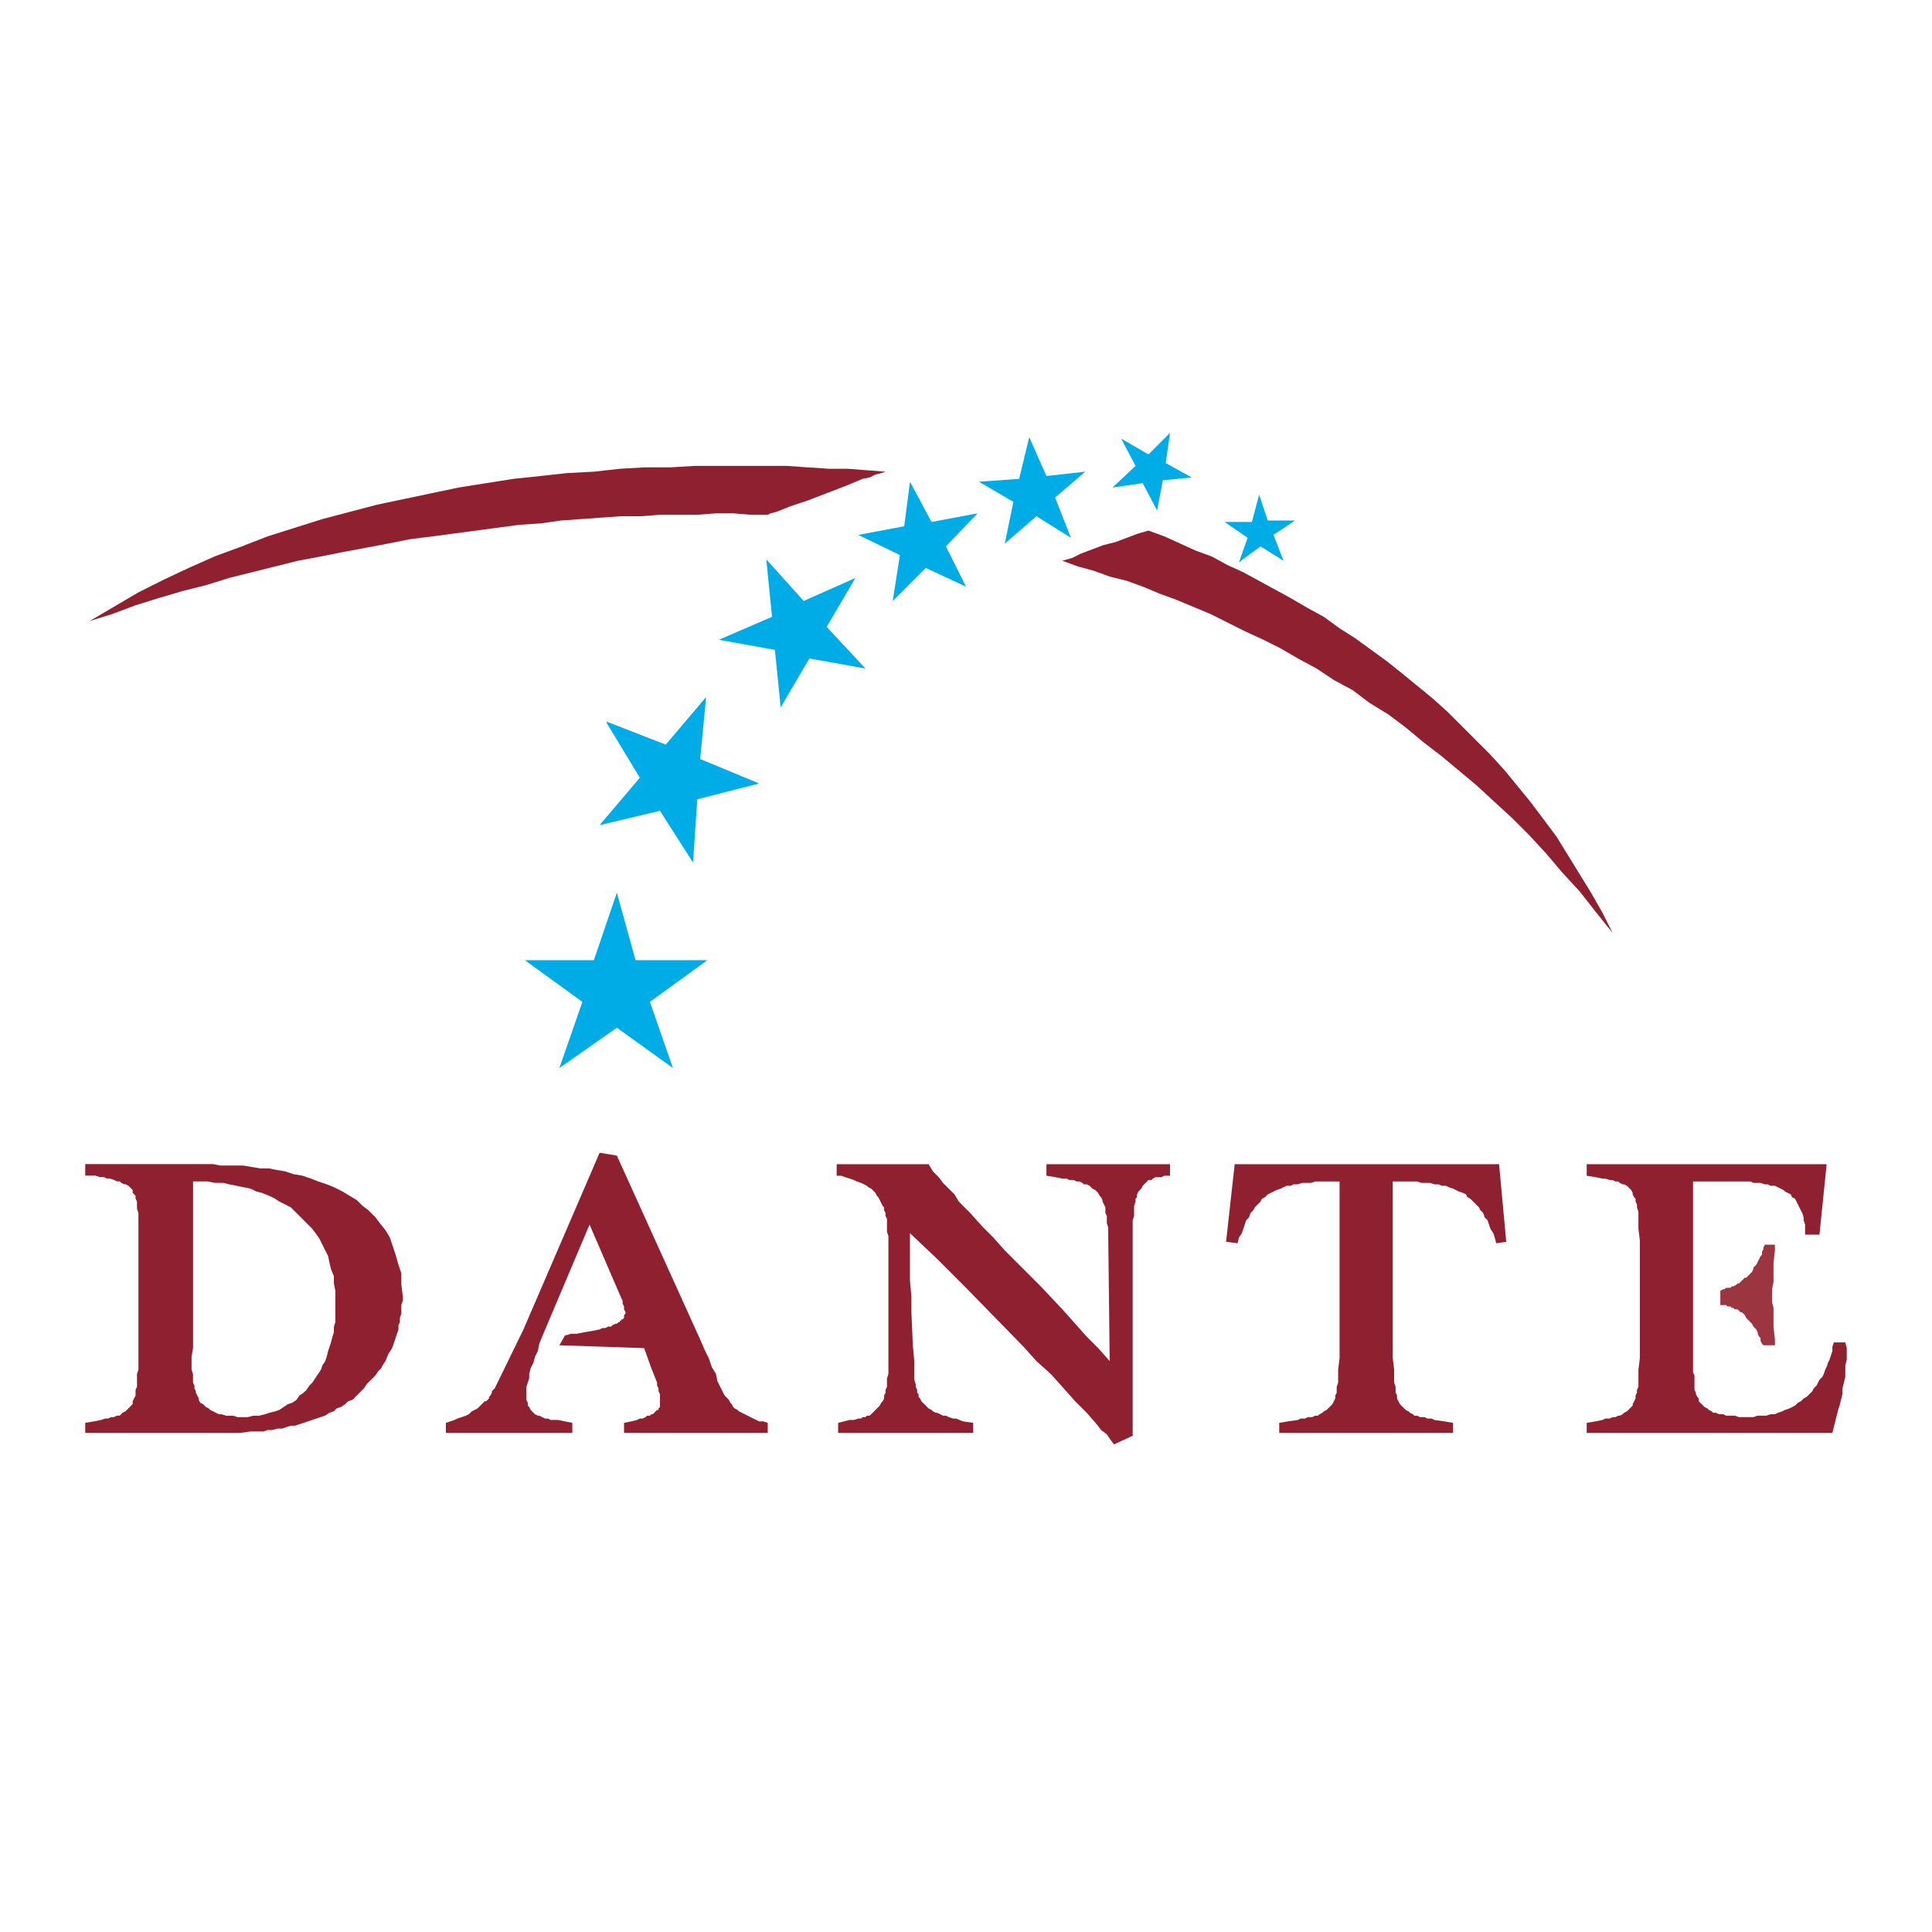 <?xml version="1.0" encoding="utf-8"?>
<!-- Generator: Adobe Illustrator 13.0.0, SVG Export Plug-In . SVG Version: 6.00 Build 14948)  -->
<!DOCTYPE svg PUBLIC "-//W3C//DTD SVG 1.0//EN" "http://www.w3.org/TR/2001/REC-SVG-20010904/DTD/svg10.dtd">
<svg version="1.0" id="Layer_1" xmlns="http://www.w3.org/2000/svg" xmlns:xlink="http://www.w3.org/1999/xlink" x="0px" y="0px"
	 width="192.756px" height="192.756px" viewBox="0 0 192.756 192.756" enable-background="new 0 0 192.756 192.756"
	 xml:space="preserve">
<g>
	<polygon fill-rule="evenodd" clip-rule="evenodd" fill="#FFFFFF" points="0,0 192.756,0 192.756,192.756 0,192.756 0,0 	"/>
	<path fill-rule="evenodd" clip-rule="evenodd" fill="#8F202F" d="M8.504,142.961v-1.004l0.86-0.143l0.717-0.145l0.43-0.143h0.287
		l0.287-0.143h0.287l0.287-0.145h0.287l0.144-0.143l0.143-0.145l0.287-0.143l0.143-0.143l0.144-0.145l0.143-0.143l0.144-0.145
		l0.143-0.143v-0.287l0.144-0.287l0.144-0.285v-0.287v-0.287l0.143-0.287v-0.43v-0.43v-0.43l0.144-0.43v-1.148v-1.289v-11.324
		v-0.861v-0.43v-0.287v-0.287l-0.144-0.43v-0.287v-0.285v-0.145l-0.143-0.287v-0.285l-0.144-0.145l-0.144-0.143v-0.287l-0.143-0.143
		l-0.144-0.145l-0.143-0.143l-0.287-0.145h-0.144l-0.287-0.143l-0.144-0.143h-0.287l-0.287-0.145l-0.43-0.143h-0.287l-0.287-0.143
		h-0.43l-0.43-0.145h-0.43H8.504v-1.146h12.042h0.717l0.717,0.143h0.86h0.717h0.716l0.86,0.145l0.86,0.143h0.86l0.716,0.143
		l0.86,0.145l0.86,0.287l0.86,0.143l0.86,0.287l0.717,0.287l0.86,0.285l0.717,0.287l0.86,0.43l0.717,0.432l0.716,0.43l0.574,0.572
		l0.573,0.432l0.717,0.717l0.43,0.572l0.574,0.717l0.43,0.717l0.287,0.861l0.287,0.859l0.287,1.004l0.287,0.859v1.146l0.144,1.146
		v0.432l-0.144,0.43v0.43v0.43l-0.144,0.43v0.432l-0.143,0.285v0.43l-0.143,0.432l-0.144,0.43l-0.143,0.43l-0.144,0.43l-0.144,0.287
		l-0.287,0.43l-0.287,0.717l-0.287,0.43l-0.144,0.287l-0.287,0.287l-0.287,0.43l-0.287,0.287l-0.287,0.287l-0.287,0.285
		l-0.287,0.432l-0.287,0.287l-0.287,0.285l-0.287,0.287l-0.287,0.287l-0.43,0.143l-0.287,0.287l-0.43,0.287l-0.43,0.143
		l-0.287,0.287l-0.43,0.143l-0.43,0.287l-0.43,0.145l-0.43,0.143l-0.43,0.143l-0.43,0.145l-0.43,0.143l-0.43,0.145l-0.43,0.143
		h-0.43l-0.43,0.143l-0.43,0.145h-0.43l-0.573,0.143h-0.43l-0.43,0.145h-0.43h-0.43h-0.43l-1.003,0.143h-0.86h-1.003h-0.86H8.504
		L8.504,142.961z M19.255,134.504l-0.143,0.859v0.717v0.287v0.287l0.143,0.43v0.287v0.285v0.287l0.143,0.287v0.287l0.144,0.287
		v0.143l0.143,0.287l0.144,0.285v0.145l0.144,0.287l0.287,0.143l0.144,0.143l0.143,0.145l0.287,0.143l0.144,0.145l0.287,0.143
		l0.287,0.143l0.287,0.145h0.287l0.431,0.143h0.286h0.43l0.43,0.145h0.43h0.574l0.573-0.145h0.574l0.573-0.143l0.43-0.145
		l0.573-0.143l0.43-0.143l0.43-0.287l0.43-0.287l0.43-0.143l0.43-0.287l0.287-0.43l0.43-0.287l0.287-0.287l0.287-0.43l0.287-0.287
		l0.287-0.43l0.287-0.43l0.287-0.43l0.143-0.432l0.287-0.43l0.143-0.43l0.144-0.574l0.143-0.43l0.144-0.43l0.143-0.574l0.144-0.43
		v-0.572l0.143-0.43v-0.574v-0.43v-0.574v-0.717v-0.859l-0.143-0.717v-0.717l-0.287-0.717l-0.144-0.574l-0.143-0.717l-0.287-0.572
		l-0.287-0.574l-0.287-0.574l-0.287-0.43l-0.43-0.572l-0.43-0.43l-0.43-0.432l-0.43-0.43l-0.43-0.43l-0.43-0.43l-0.573-0.287
		l-0.573-0.287l-0.43-0.287l-0.573-0.285l-0.717-0.287l-0.574-0.145l-0.573-0.285l-0.717-0.145l-0.716-0.143l-0.717-0.145
		l-0.573-0.143h-0.86l-0.717-0.143h-0.716h-0.717V134.504L19.255,134.504z"/>
	<polygon fill-rule="evenodd" clip-rule="evenodd" fill="#8F202F" points="64.984,136.51 64.268,134.504 55.81,134.217 
		56.383,133.213 56.526,133.213 56.957,133.07 57.53,133.07 58.247,132.926 59.106,132.783 59.824,132.639 60.11,132.496 
		60.397,132.496 60.684,132.354 60.971,132.354 61.114,132.209 61.4,132.066 61.544,132.066 61.544,132.066 61.687,131.924 
		61.831,131.924 61.831,131.779 61.974,131.779 61.974,131.637 62.117,131.637 62.117,131.637 62.261,131.492 62.261,131.35 
		62.261,131.35 62.261,131.205 62.261,131.205 62.404,131.062 62.404,130.92 62.404,130.92 62.261,130.633 62.261,130.49 
		62.261,130.346 62.117,130.059 62.117,129.773 61.974,129.486 58.82,122.176 54.09,133.355 53.803,134.072 53.66,134.789 
		53.373,135.363 53.229,135.938 52.943,136.51 52.799,137.084 52.799,137.514 52.656,137.943 52.513,138.373 52.513,138.805 
		52.513,139.09 52.513,139.377 52.513,139.664 52.656,139.951 52.656,140.236 52.799,140.381 52.943,140.668 53.086,140.811 
		53.229,140.953 53.373,141.098 53.66,141.24 53.803,141.24 54.09,141.385 54.376,141.527 54.663,141.527 54.95,141.67 
		55.236,141.67 55.666,141.67 56.383,141.814 57.1,141.957 57.1,142.961 44.485,142.961 44.485,141.957 44.915,141.814 
		45.345,141.67 45.632,141.527 46.062,141.385 46.492,141.24 46.778,141.098 47.065,140.811 47.352,140.668 47.639,140.523 
		47.925,140.236 48.069,140.094 48.212,139.951 48.355,139.807 48.499,139.807 48.642,139.664 48.786,139.52 48.786,139.377 
		48.929,139.234 49.072,138.947 49.072,138.805 49.216,138.66 49.359,138.518 52.226,132.639 59.824,115.008 61.544,115.295 
		69.858,133.643 70.288,134.646 70.718,135.506 71.005,136.367 71.435,137.084 71.578,137.801 71.865,138.373 72.008,138.66 
		72.152,138.947 72.295,139.234 72.438,139.377 72.725,139.664 72.869,139.951 73.012,140.094 73.155,140.381 73.299,140.523 
		73.585,140.668 73.729,140.811 74.015,140.953 74.302,141.098 74.589,141.24 74.875,141.385 75.162,141.527 75.449,141.67 
		75.735,141.814 76.166,141.814 76.596,141.957 76.596,142.961 62.261,142.961 62.261,141.957 62.978,141.814 63.551,141.67 
		63.837,141.527 64.124,141.527 64.411,141.385 64.554,141.24 64.841,141.24 64.984,141.098 65.127,141.098 65.271,140.953 
		65.415,140.811 65.558,140.668 65.701,140.668 65.701,140.523 65.844,140.381 65.844,140.236 65.844,140.094 65.844,139.807 
		65.844,139.664 65.844,139.52 65.844,139.234 65.844,139.09 65.701,138.805 65.701,138.518 65.558,138.23 65.558,137.943 
		65.271,137.227 64.984,136.51 	"/>
	<polygon fill-rule="evenodd" clip-rule="evenodd" fill="#8F202F" points="88.637,125.043 88.637,124.326 88.637,123.607 
		88.637,123.322 88.494,122.893 88.494,122.605 88.494,122.318 88.494,121.889 88.494,121.602 88.35,121.314 88.35,121.027 
		88.207,120.742 88.207,120.455 88.063,120.311 87.92,120.025 87.777,119.738 87.634,119.451 87.49,119.309 87.347,119.021 
		87.204,118.877 86.917,118.592 86.63,118.447 86.487,118.305 86.2,118.16 85.914,118.018 85.483,117.875 85.197,117.73 
		84.767,117.588 84.336,117.445 83.906,117.301 83.477,117.301 83.477,116.154 92.651,116.154 93.081,116.871 93.654,117.445 
		94.084,118.018 94.658,118.592 95.231,119.164 95.661,119.881 96.234,120.455 96.808,121.027 97.955,122.318 99.102,123.465 
		100.248,124.756 101.396,125.902 103.832,128.34 106.126,130.775 107.272,132.066 108.42,133.355 109.566,134.504 110.713,135.793 
		110.569,123.322 110.569,122.893 110.569,122.461 110.427,122.031 110.427,121.602 110.427,121.314 110.283,121.027 
		110.283,120.742 110.283,120.455 110.14,120.168 109.996,119.881 109.996,119.738 109.854,119.451 109.71,119.309 109.566,119.021 
		109.423,118.877 109.279,118.734 108.993,118.592 108.85,118.447 108.706,118.305 108.42,118.16 108.133,118.16 107.989,118.018 
		107.703,117.875 107.416,117.875 107.129,117.73 106.699,117.73 106.413,117.588 105.982,117.588 105.266,117.445 104.405,117.301 
		104.405,116.154 116.734,116.154 116.734,117.301 116.447,117.301 116.16,117.301 115.874,117.445 115.587,117.445 
		115.301,117.445 115.014,117.588 114.87,117.73 114.584,117.73 114.44,117.875 114.297,118.018 114.153,118.16 114.01,118.305 
		113.867,118.592 113.724,118.734 113.58,118.877 113.437,119.164 113.437,119.451 113.294,119.594 113.294,119.881 113.15,120.311 
		113.15,120.598 113.15,120.885 113.15,121.314 113.007,121.744 113.007,122.031 113.007,122.461 113.007,123.035 113.007,123.465 
		113.007,124.469 113.007,143.248 111.144,144.107 110.713,143.533 110.427,143.104 109.854,142.674 109.423,142.102 
		108.42,140.953 107.272,139.807 106.126,138.518 104.836,137.084 103.402,135.793 102.112,134.359 96.378,128.482 93.511,125.615 
		90.787,123.035 90.787,123.752 90.787,124.611 90.787,126.189 90.787,127.766 90.931,129.342 90.931,130.92 91.074,134.217 
		91.217,135.793 91.217,136.223 91.217,136.654 91.217,136.939 91.217,137.371 91.217,137.656 91.361,138.086 91.361,138.373 
		91.504,138.66 91.504,138.947 91.647,139.09 91.647,139.377 91.791,139.52 91.934,139.807 92.078,139.951 92.221,140.094 
		92.364,140.236 92.508,140.381 92.651,140.523 92.938,140.668 93.081,140.811 93.368,140.953 93.511,140.953 93.798,141.098 
		94.084,141.24 94.371,141.24 94.658,141.385 95.088,141.527 95.375,141.527 96.091,141.814 97.095,141.957 97.095,142.961 
		83.62,142.961 83.62,141.957 84.193,141.814 84.767,141.67 85.197,141.67 85.627,141.527 85.914,141.527 86.057,141.385 
		86.343,141.385 86.487,141.24 86.773,141.24 86.917,141.098 87.06,140.953 87.204,140.811 87.347,140.668 87.49,140.523 
		87.634,140.381 87.777,140.236 87.92,139.951 88.063,139.807 88.207,139.52 88.207,139.234 88.35,138.947 88.35,138.66 
		88.494,138.373 88.494,137.943 88.494,137.514 88.637,137.084 88.637,136.223 88.637,125.043 	"/>
	<polygon fill-rule="evenodd" clip-rule="evenodd" fill="#8F202F" points="149.562,116.154 150.278,123.895 149.274,124.039 
		149.131,123.465 148.987,123.035 148.701,122.605 148.558,122.176 148.414,121.744 148.128,121.459 147.984,121.027 
		147.697,120.742 147.554,120.455 147.268,120.168 146.98,119.881 146.694,119.594 146.407,119.451 146.264,119.164 
		145.978,119.021 145.547,118.877 145.261,118.734 144.974,118.592 144.544,118.447 144.257,118.305 143.827,118.305 143.54,118.16 
		143.11,118.16 142.681,118.018 142.25,118.018 141.82,118.018 141.391,117.875 140.96,117.875 140.1,117.875 138.953,117.875 
		138.953,134.217 138.953,135.506 139.097,136.654 139.097,137.084 139.097,137.514 139.097,137.943 139.24,138.373 139.24,138.66 
		139.24,138.947 139.383,139.234 139.383,139.52 139.526,139.807 139.67,140.094 139.813,140.236 139.957,140.381 140.1,140.523 
		140.243,140.668 140.53,140.811 140.673,140.953 140.96,141.098 141.104,141.24 141.391,141.24 141.677,141.385 142.106,141.385 
		142.394,141.527 142.823,141.527 143.11,141.67 144.113,141.814 144.974,141.957 144.974,142.961 127.629,142.961 127.629,141.957 
		128.488,141.814 129.492,141.67 129.778,141.527 130.209,141.527 130.495,141.385 130.926,141.385 131.212,141.24 131.499,141.24 
		131.643,141.098 131.929,140.953 132.072,140.811 132.359,140.668 132.502,140.523 132.646,140.381 132.789,140.236 
		132.933,140.094 133.076,139.807 133.219,139.52 133.219,139.234 133.362,138.947 133.362,138.66 133.362,138.373 133.506,137.943 
		133.506,137.514 133.506,137.084 133.506,136.654 133.649,135.506 133.649,134.217 133.649,117.875 132.646,117.875 
		131.643,117.875 131.212,117.875 130.782,118.018 130.353,118.018 129.922,118.018 129.492,118.16 129.062,118.16 128.775,118.305 
		128.345,118.305 128.059,118.447 127.771,118.592 127.342,118.734 127.055,118.877 126.769,119.021 126.481,119.164 
		126.195,119.451 125.908,119.594 125.765,119.881 125.479,120.168 125.191,120.455 125.048,120.742 124.762,121.027 
		124.618,121.459 124.331,121.744 124.188,122.176 124.045,122.605 123.901,123.035 123.614,123.465 123.472,124.039 
		122.324,123.895 123.185,116.154 149.562,116.154 	"/>
	<polygon fill-rule="evenodd" clip-rule="evenodd" fill="#9B3540" points="171.638,128.77 171.924,128.625 172.067,128.625 
		172.211,128.482 172.497,128.482 172.641,128.482 172.784,128.34 172.928,128.34 173.214,128.195 173.357,128.053 173.501,128.053 
		173.644,127.908 173.787,127.766 173.931,127.623 174.074,127.479 174.218,127.479 174.361,127.336 174.504,127.191 
		174.647,127.049 174.791,126.906 174.935,126.619 174.935,126.475 175.078,126.332 175.221,126.189 175.364,125.902 
		175.508,125.615 175.65,125.328 175.794,125.186 175.794,124.898 175.938,124.611 175.938,124.469 176.081,124.182 
		177.085,124.182 177.085,124.756 176.941,126.045 176.941,126.619 176.941,127.336 176.941,127.908 176.798,128.625 
		176.798,129.916 176.941,130.49 176.941,131.062 176.941,131.779 176.941,132.354 177.085,133.643 177.085,134.217 
		175.938,134.217 175.794,134.072 175.65,133.787 175.65,133.5 175.508,133.355 175.364,133.07 175.364,132.926 175.221,132.639 
		175.078,132.496 174.935,132.354 174.791,132.066 174.647,131.924 174.504,131.779 174.361,131.637 174.218,131.492 
		174.074,131.205 173.931,131.062 173.787,130.92 173.644,130.92 173.501,130.775 173.357,130.633 173.07,130.633 172.928,130.49 
		172.784,130.49 172.641,130.346 172.497,130.346 172.354,130.346 172.211,130.203 172.067,130.203 171.924,130.203 171.78,130.203 
		171.638,130.203 171.638,128.77 	"/>
	<polygon fill-rule="evenodd" clip-rule="evenodd" fill="#8F202F" points="168.913,129.199 168.913,135.506 168.913,136.223 
		168.913,136.939 169.057,137.227 169.057,137.514 169.057,137.801 169.057,138.086 169.057,138.373 169.057,138.66 169.2,138.947 
		169.2,139.09 169.344,139.377 169.487,139.52 169.487,139.807 169.631,139.951 169.773,140.094 169.917,140.236 170.061,140.381 
		170.347,140.523 170.49,140.668 170.777,140.811 170.92,140.953 171.207,140.953 171.494,141.098 171.924,141.098 172.211,141.24 
		172.641,141.24 173.07,141.24 173.501,141.385 173.931,141.385 174.935,141.385 175.364,141.24 175.794,141.24 176.225,141.24 
		176.654,141.098 177.085,141.098 177.371,140.953 177.801,140.811 178.088,140.668 178.519,140.523 178.805,140.381 
		179.092,140.236 179.378,139.951 179.665,139.807 179.951,139.52 180.238,139.377 180.525,139.09 180.812,138.805 180.955,138.518 
		181.241,138.23 181.385,137.943 181.528,137.656 181.815,137.371 181.959,137.084 182.102,136.654 182.245,136.367 
		182.389,135.938 182.531,135.65 182.675,135.221 182.818,134.789 182.818,134.359 182.962,133.93 184.108,133.93 184.252,134.504 
		184.252,135.076 184.252,135.65 184.108,136.223 184.108,136.797 184.108,137.371 183.966,137.943 183.822,138.518 183.822,139.09 
		183.679,139.664 183.535,140.236 183.392,140.668 183.249,141.24 183.105,141.814 182.962,142.387 182.818,142.961 
		158.306,142.961 158.306,141.957 159.166,141.814 159.883,141.67 160.169,141.527 160.6,141.527 160.886,141.385 161.173,141.385 
		161.459,141.24 161.603,141.24 161.89,141.098 162.032,140.953 162.319,140.811 162.463,140.668 162.606,140.523 162.75,140.381 
		162.893,140.236 162.893,140.094 163.036,139.807 163.18,139.52 163.18,139.234 163.322,138.947 163.322,138.66 163.466,138.373 
		163.466,137.943 163.466,137.514 163.466,137.084 163.466,136.654 163.609,135.506 163.609,134.217 163.609,124.898 
		163.609,123.752 163.466,122.605 163.466,122.176 163.466,121.602 163.466,121.314 163.466,120.885 163.322,120.455 
		163.322,120.168 163.18,119.881 163.18,119.594 163.036,119.451 162.893,119.164 162.893,119.021 162.75,118.734 162.606,118.592 
		162.463,118.447 162.319,118.305 162.032,118.16 161.89,118.16 161.603,118.018 161.459,117.875 161.173,117.875 160.886,117.73 
		160.6,117.73 160.169,117.588 159.883,117.588 159.166,117.445 158.306,117.301 158.306,116.154 182.245,116.154 181.528,123.178 
		180.095,123.178 180.095,122.605 180.095,122.176 179.951,121.744 179.951,121.459 179.809,121.027 179.665,120.742 
		179.521,120.455 179.378,120.168 179.234,119.881 179.092,119.594 178.805,119.451 178.661,119.164 178.375,119.021 
		178.088,118.877 177.944,118.734 177.658,118.592 177.371,118.447 177.085,118.305 176.654,118.305 176.368,118.16 176.081,118.16 
		175.65,118.018 175.364,118.018 174.935,118.018 174.647,117.875 174.218,117.875 173.931,117.875 173.501,117.875 
		172.641,117.875 168.913,117.875 168.913,129.199 	"/>
	<polygon fill-rule="evenodd" clip-rule="evenodd" fill="#8F202F" points="88.35,47.059 86.487,46.916 84.623,46.772 82.76,46.772 
		80.609,46.629 78.459,46.485 76.309,46.485 74.015,46.485 71.722,46.485 69.285,46.485 66.848,46.629 64.268,46.629 61.831,46.772 
		59.25,47.059 56.526,47.203 53.946,47.489 51.222,47.776 48.499,48.206 45.775,48.636 43.052,49.209 40.328,49.783 37.604,50.356 
		34.881,51.073 32.157,51.79 29.433,52.65 26.709,53.51 24.129,54.513 21.406,55.517 18.825,56.664 16.388,57.81 13.808,59.101 
		11.371,60.534 8.934,61.967 11.228,61.25 13.521,60.391 15.815,59.674 18.252,58.957 20.545,58.384 22.839,57.667 25.133,57.094 
		27.426,56.52 29.72,55.947 32.014,55.517 34.164,55.087 36.458,54.657 38.751,54.227 40.901,53.796 43.195,53.51 45.345,53.223 
		47.496,52.937 49.646,52.65 51.796,52.363 53.946,52.22 55.953,51.933 57.96,51.79 59.967,51.646 61.974,51.503 63.981,51.503 
		65.844,51.359 67.708,51.359 69.571,51.359 71.435,51.216 73.155,51.216 74.875,51.359 76.596,51.359 76.882,51.216 77.456,51.073 
		78.172,50.786 78.889,50.5 80.609,49.926 82.473,49.209 84.336,48.493 86.057,47.776 86.773,47.632 87.347,47.346 87.92,47.203 
		88.35,47.059 	"/>
	<polygon fill-rule="evenodd" clip-rule="evenodd" fill="#8F202F" points="114.584,52.937 116.16,53.51 117.737,54.227 
		119.314,54.943 120.891,55.517 122.468,56.377 124.045,57.094 125.622,57.954 127.198,58.814 128.775,59.674 130.495,60.677 
		132.072,61.538 133.649,62.685 135.226,63.688 136.803,64.834 138.38,65.981 139.813,67.128 141.391,68.418 142.967,69.708 
		144.4,70.999 145.834,72.432 147.268,73.866 148.701,75.299 150.135,76.876 151.425,78.453 152.715,80.03 154.005,81.75 
		155.295,83.47 156.441,85.334 157.589,87.197 158.735,89.061 159.883,91.068 160.886,93.075 159.166,90.925 157.589,88.917 
		155.868,87.054 154.292,85.19 152.571,83.327 150.852,81.606 149.131,80.03 147.268,78.31 145.547,76.876 143.827,75.442 
		141.964,74.009 140.243,72.576 138.523,71.285 136.659,70.139 134.939,68.848 133.076,67.845 131.355,66.698 129.492,65.695 
		127.771,64.691 126.052,63.831 124.188,62.971 122.468,62.111 120.748,61.25 119.027,60.534 117.308,59.817 115.73,59.244 
		114.01,58.527 112.434,57.954 110.713,57.523 109.136,56.95 107.56,56.52 105.982,55.947 106.986,55.66 107.846,55.23 
		108.993,54.8 110.14,54.37 111.286,54.083 112.434,53.653 113.58,53.223 114.584,52.937 	"/>
	<polygon fill-rule="evenodd" clip-rule="evenodd" fill="#00ACE5" points="63.407,95.798 70.575,95.798 64.841,99.955 
		67.134,106.549 61.544,102.535 55.81,106.549 58.104,99.955 52.369,95.798 59.25,95.798 61.544,89.061 63.407,95.798 	"/>
	<polygon fill-rule="evenodd" clip-rule="evenodd" fill="#00ACE5" points="69.858,75.729 75.735,78.166 69.571,79.743 69.141,86.05 
		65.844,80.89 59.824,82.323 63.837,77.593 60.541,72.146 60.541,72.002 66.418,74.295 70.432,69.565 70.432,69.708 69.858,75.729 	
		"/>
	<polygon fill-rule="evenodd" clip-rule="evenodd" fill="#00ACE5" points="82.473,62.541 86.343,66.698 80.753,65.695 
		77.886,70.569 77.312,64.834 71.722,63.831 77.025,61.538 76.452,55.804 80.18,59.96 85.34,57.667 82.473,62.541 	"/>
	<polygon fill-rule="evenodd" clip-rule="evenodd" fill="#00ACE5" points="94.371,54.513 96.378,58.527 92.364,56.664 89.067,59.96 
		89.784,55.374 85.627,53.366 90.214,52.506 90.787,48.062 92.938,52.076 97.525,51.216 94.371,54.513 	"/>
	<polygon fill-rule="evenodd" clip-rule="evenodd" fill="#00ACE5" points="105.266,49.639 106.843,53.653 103.402,51.503 
		100.248,54.227 101.108,50.069 97.668,48.062 101.682,47.776 102.686,43.619 104.405,47.489 108.276,47.059 105.266,49.639 	"/>
	<polygon fill-rule="evenodd" clip-rule="evenodd" fill="#00ACE5" points="116.017,47.919 115.443,50.929 114.01,48.206 111,48.636 
		113.294,46.485 111.86,43.762 114.584,45.339 116.734,43.188 116.304,46.199 118.884,47.632 116.017,47.919 	"/>
	<polygon fill-rule="evenodd" clip-rule="evenodd" fill="#00ACE5" points="127.055,53.366 128.059,55.947 125.765,54.513 
		123.614,56.09 124.475,53.653 122.182,52.076 124.904,52.076 125.622,49.353 126.481,51.933 129.205,51.933 127.055,53.366 	"/>
</g>
</svg>
